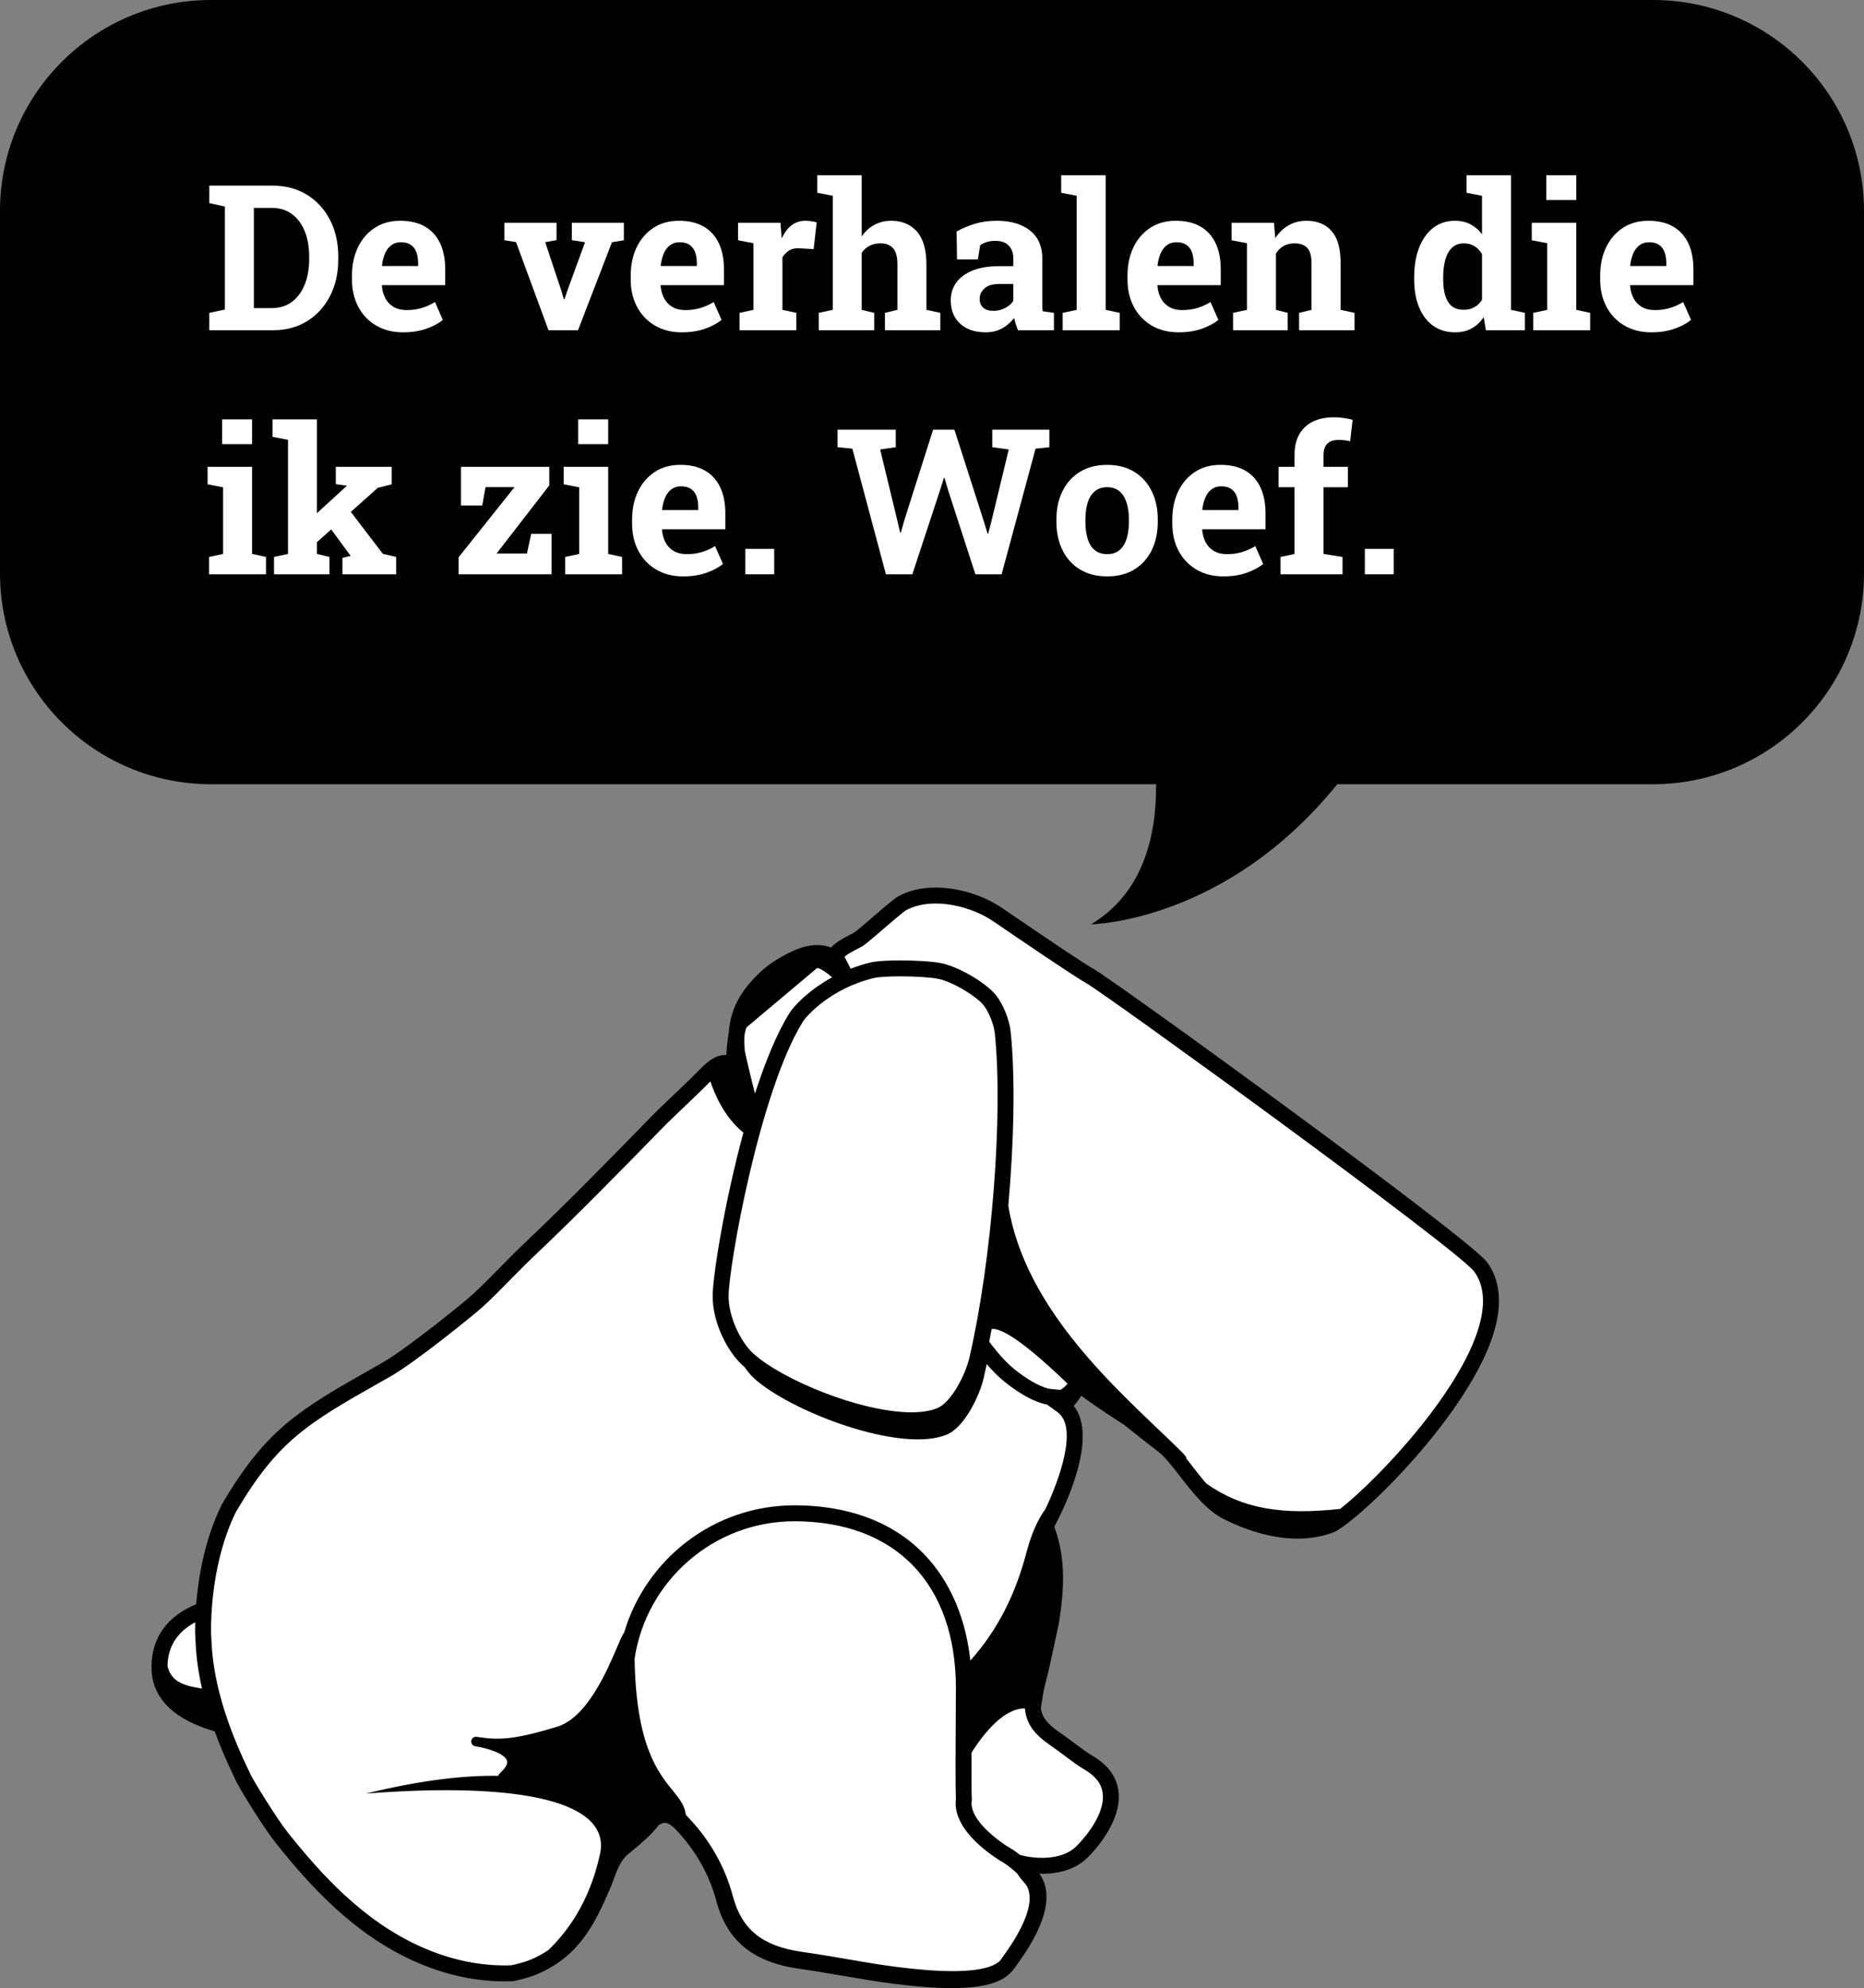 <?xml version="1.0" encoding="utf-8"?>
<!-- Generator: Adobe Illustrator 16.0.0, SVG Export Plug-In . SVG Version: 6.00 Build 0)  -->
<!DOCTYPE svg PUBLIC "-//W3C//DTD SVG 1.1 Tiny//EN" "http://www.w3.org/Graphics/SVG/1.1/DTD/svg11-tiny.dtd">
<svg version="1.1" baseProfile="tiny" id="Layer_1" xmlns="http://www.w3.org/2000/svg" xmlns:xlink="http://www.w3.org/1999/xlink"
	 x="0px" y="0px" width="267.813px" height="285.614px" viewBox="0 0 267.813 285.614" xml:space="preserve">
<rect x="0" y="0" width="267.813" height="285.614" fill="#808080" stroke="none"/>
<path fill-rule="evenodd" fill="#010101" d="M39.325,239.509"/>
<path fill-rule="evenodd" fill="#FFFFFF" d="M137.603,173.012c-7.058-14.442-17.051-34.749-17.15-34.852
	c-1.321-1.359-3.036-1.46-4.663-1.014c-1.756,0.482-4.429,2.039-5.648,3.229c-3.383,3.146-4.656,6.03-4.274,10.687
	c0.026,0.327,1.997,8.896,3.106,11.938c0.223,0.613,21.485,18.472,26.307,22.516c0.459,0.385,4.169,5.474,6.057,8.076
	c0.24,0.332,1.915,2.57,3.635,3.954c3.793,3.053,5.826,3.123,5.826,3.123s1.335,0.149,1.539,0.149c1.16,0,3.23-2.643,2.709-2.952
	c-2.145-1.274-8.643-6.616-11.074-11.741C142.976,184.03,140.543,179.029,137.603,173.012"/>
<path fill-rule="evenodd" fill="#FFFFFF" d="M212.746,182.016c-2.416-3.326-53.123-40.089-56.084-41.75
	c-2.115-1.187-12.948-8.614-13.277-8.838c-3.738-2.549-9.7-3.827-13.684-1.706c-1.001,0.534-5.937,5.084-6.492,5.295
	c-1.514,0.814-4.52,2.017-3.242,4.229c-1.516-1.783-3.51-1.61-4.916-0.357c-1.434,1.275-7.553,6.677-8.664,7.97
	c-0.769,0.936-0.978,5.831-0.914,6.21c-1.521-0.837-2.621-0.154-4.156,1.417c-2.422,2.48-4.928,4.676-7.301,7.114
	c-5.94,6.103-11.909,12.184-18.087,18.04c-2.513,2.381-4.828,4.953-7.381,7.291c-1.175,1.077-9.586,7.867-12.943,9.775
	c-11.392,6.476-16.201,8.881-22.708,19.941c-2.585,5.218-3.379,11.051-3.62,14.605c-2.986,1.089-6.362,3.361-6.362,8.257
	c0,5.167,5.096,7.248,8.814,8.272c0.757,2.148,1.746,4.552,3.048,7.223c0.399,1.054,4.077,6.957,5.666,8.951
	c5.442,6.831,11.403,13.091,19.516,16.736c5.016,2.252,9.671,2.939,13.641,2.787c0,0,1.854-0.373,3.129-0.916
	c5.486-2.339,7.655-6.524,9.817-11.556c0.824-1.917,1.277-4.103,2.919-5.474c1.572-1.311,3.174-2.551,4.412-4.197
	c1.693-1.213,2.97-0.447,4.178,0.839c2.87,3.06,4.902,6.593,5.982,10.644c1.475,5.54,5.063,8.012,10.753,8.85
	c6.409,0.942,9.112,1.591,13.716,2.182c10.201,1.309,14.73,0.438,16.183-1.605c1.248-1.757,6.002-8.001,3.82-11.895
	c-0.412-0.736-1.729-1.713-1.558-2.595c0,0,5.648,1.374,8.655-1.862c0,0,8.454-8.194,0.783-12.662
	c-1.222-0.712-2.69-1.922-4.04-2.876c-1.82-1.287-3.752-2.481-3.959-5.035c0.152-0.908,0.303-1.816,0.453-2.724
	c0,0,0.398-1.694,0.449-1.854c0.089-0.091,1.644-7.372,1.729-7.812c0.702-4.469,1.022-8.917-0.65-13.27l0,0
	c0.003-0.234,0.007-0.47,0.011-0.705c0,0,7.33-13.331,2.221-17.02c1.035-0.57,2.647-3.302,2.762-3.761
	c0.641,0.437,6.008,5.083,11.754,9.465c2.56,1.951,5.492,7.746,9.313,9.617c4.303,2.107,9.918,3.707,14.912,1.746
	C196.603,216.004,220.303,192.419,212.746,182.016z"/>
<path fill-rule="evenodd" fill="#FFFFFF" d="M98.193,262.023c-5.964-5.38-8.424-14.244-8.424-20.263
	c0-13.453,10.904-24.358,24.357-24.358c17.144,0,24.357,11.707,24.357,25.159c0,3.192-0.115,13.166,0,15.991
	c-0.602,4.188,6.436,8.151,6.436,8.151c1.373,0.887,3.314,2.757,3.727,3.493c2.182,3.894-2.572,10.139-3.82,11.895
	c-1.451,2.044-5.98,2.914-16.182,1.605c-4.605-0.592-7.309-1.24-13.717-2.182c-5.69-0.837-9.278-3.309-10.754-8.849
	C103.096,268.614,101.063,265.083,98.193,262.023C96.984,260.737,98.193,262.023,98.193,262.023z"/>
<path fill-rule="evenodd" fill="#010101" d="M213.672,181.343c-2.516-3.463-53.432-40.384-56.449-42.077
	c-1.216-0.681-6.082-3.92-13.018-8.665l-0.176-0.12c-2.731-1.86-6.316-2.973-9.592-2.973c-2,0-3.775,0.404-5.275,1.205
	c-0.596,0.315-1.847,1.381-3.838,3.097c-0.949,0.818-2.238,1.929-2.592,2.163l-0.066,0.036c-0.153,0.082-0.322,0.168-0.5,0.26
	c-0.889,0.455-2.004,1.026-2.768,1.854c-1.15-0.438-2.482-0.473-3.912-0.081c-1.887,0.519-4.758,2.162-6.125,3.496
	c-2.988,2.777-4.414,5.419-4.662,8.863c-0.193,1.049-0.295,2.227-0.34,3.163c-0.046-0.002-0.092-0.003-0.139-0.003
	c-1.369,0-2.479,0.849-3.723,2.123c-1.189,1.217-2.423,2.389-3.616,3.521c-1.218,1.157-2.478,2.352-3.687,3.596
	c-5.702,5.855-11.792,12.07-18.054,18.007c-1.148,1.088-2.268,2.228-3.35,3.328c-1.296,1.321-2.637,2.687-4.017,3.95
	c-1.066,0.976-9.444,7.752-12.736,9.623l-1.402,0.797c-10.531,5.975-15.338,8.7-21.728,19.562l-0.039,0.072
	c-2.477,5-3.37,10.519-3.682,14.318c-4.204,1.752-6.418,4.843-6.418,9.051c0,5.792,5.423,8.151,9.082,9.22
	c0.738,2.03,1.677,4.273,2.877,6.738c0.568,1.386,4.301,7.298,5.818,9.201c4.974,6.243,11.234,13.154,19.942,17.066
	c4.296,1.931,8.688,2.909,13.052,2.909c0.373,0,0.74-0.007,1.102-0.021l0.181-0.021c0.081-0.017,1.986-0.403,3.353-0.986
	c5.882-2.507,8.199-6.989,10.419-12.156c0.208-0.486,0.394-0.983,0.571-1.464c0.522-1.406,1.015-2.735,2.031-3.582l0.568-0.472
	c1.357-1.123,2.76-2.283,3.907-3.766c0.313-0.202,0.599-0.305,0.851-0.305c0.459,0,0.998,0.346,1.695,1.088
	c2.785,2.969,4.707,6.386,5.709,10.154c1.507,5.657,5.223,8.736,11.693,9.688c3.015,0.443,5.221,0.823,7.166,1.159
	c2.209,0.381,4.118,0.71,6.572,1.025c3.256,0.417,6.073,0.629,8.376,0.629c4.497,0,7.265-0.772,8.661-2.422
	c0.129-0.14,0.252-0.283,0.361-0.437l0.212-0.296c1.669-2.323,6.102-8.49,3.674-12.822c-0.075-0.133-0.183-0.288-0.313-0.458
	c0.129,0.006,0.256,0.01,0.389,0.01c2.857,0,5.174-0.863,6.705-2.496c0.4-0.394,4.825-4.861,4.279-9.339
	c-0.256-2.098-1.514-3.817-3.738-5.113c-0.742-0.433-1.637-1.104-2.502-1.751c-0.49-0.367-0.979-0.733-1.455-1.071l-0.346-0.244
	c-1.563-1.095-2.916-2.044-3.119-3.816l0.422-2.538c0.181-0.767,0.386-1.621,0.418-1.735l-0.002-0.001
	c0.147-0.44,0.356-1.4,0.895-3.872c0.418-1.922,0.824-3.836,0.877-4.103c0.684-4.361,1.076-9.029-0.635-13.647l0.004-0.207
	c1.147-2.145,6.434-12.622,2.754-17.287c0.387-0.434,0.762-0.942,1.092-1.441c1.41,1.055,3.747,2.635,6.168,4.183
	c1.521,1.227,3.188,2.546,4.889,3.843c0.902,0.688,1.952,2.039,3.064,3.469c1.83,2.356,3.904,5.024,6.438,6.266
	c3.729,1.826,7.265,2.752,10.509,2.752l0,0c1.897,0,3.689-0.326,5.324-0.969l0.148-0.071c4.729-2.695,20.637-18.582,23.106-30.05
	C215.762,186.492,215.309,183.596,213.672,181.343z M117.389,139.072c0.453-0.007,1.465,0.709,2.173,1.325
	c-3.278,1.795-5.456,4.033-6.179,5.207c-1.821,2.961-3.474,7.046-4.912,11.499c-0.734-2.871-1.387-5.714-1.467-6.17
	c-0.064-0.804-0.076-1.545-0.033-2.243c0.09-0.513,0.195-0.926,0.31-1.116 M139.289,195.007c-0.57,2.471-2.594,6.431-4.596,7.274
	c-0.961,0.405-2.219,0.61-3.742,0.61c-7.249,0-18.567-4.659-22.748-8.472c-1.723-1.572-3.559-5.191-3.52-8.3
	c0.054-4.346,4.418-29.19,10.649-39.315c0.553-0.896,4.108-4.84,10.225-6.298c0.646-0.155,2.054-0.246,3.77-0.246
	c2.235,0,4.552,0.153,5.507,0.364c2.201,0.486,5.455,2.517,6.475,3.776c0.747,0.92,1.489,2.771,1.621,4.04
	C144.148,160.142,142.515,181.031,139.289,195.007z M24.067,239.326c0.056-2.783,1.394-4.881,3.978-6.27
	c-0.016,0.587-0.018,1.071-0.014,1.426v0.045l-0.002,0.042l0.006,0.077c0.013,0.195,0.023,0.427,0.036,0.693
	c0.064,1.427,0.174,3.825,0.952,7.246C26.59,242.187,24.584,241.699,24.067,239.326z M143.975,281.275l-0.22,0.306
	c-0.022,0.031-0.05,0.063-0.075,0.096c-0.729,0.73-2.516,1.496-6.805,1.496c-2.207,0-4.926-0.206-8.086-0.611
	c-2.401-0.309-4.285-0.633-6.465-1.009c-1.961-0.339-4.184-0.723-7.229-1.17c-5.604-0.824-8.539-3.22-9.813-8.012
	c-1.104-4.138-3.206-7.883-6.256-11.134l-0.386-0.411c-0.006-0.005-0.011-0.012-0.016-0.017l-0.08-0.085
	c-0.157-1.343-0.93-2.307-1.886-3.489c-2.134-2.634-5.291-6.542-5.482-18.963c1.688-11.151,11.336-19.726,22.951-19.726
	c14.535,0,23.213,8.979,23.213,24.015c0,0.894-0.01,2.321-0.021,3.975c-0.026,4.155-0.062,9.824,0.017,11.964
	c-0.564,4.716,6.067,8.659,6.989,9.184c0.587,0.382,1.253,0.936,1.835,1.473c0.248,0.437,0.582,0.822,0.867,1.148
	c0.189,0.218,0.404,0.464,0.482,0.604C149.225,273.969,145.273,279.469,143.975,281.275z M151.35,251.051l0.338,0.238
	c0.459,0.324,0.932,0.679,1.402,1.032c0.919,0.688,1.867,1.399,2.723,1.897c1.596,0.929,2.451,2.044,2.619,3.408
	c0.425,3.459-3.582,7.405-3.623,7.444l-0.041,0.042c-1.372,1.477-3.502,1.787-5.047,1.787c-1.408,0-2.49-0.256-2.5-0.258
	l-0.666-0.161c-0.353-0.281-0.699-0.535-1.014-0.739l-0.06-0.036c-1.767-0.998-6.265-4.201-5.864-6.991l0.016-0.104l-0.004-0.106
	c-0.051-1.233-0.057-3.888-0.047-6.725c1.814-2.831,4.701-6.411,7.672-6.337C147.503,248.352,149.545,249.785,151.35,251.051z
	 M150.188,216.817c-0.611,0.831-1.805,2.751-2.661,6.032c-1.601,6.133-4.116,11.225-8.11,15.711
	c-0.622-5.703-2.6-10.617-5.812-14.367c-4.445-5.192-11.181-7.937-19.478-7.937c-11.555,0-21.334,7.728-24.455,18.283
	c-0.275,0.367-0.561,1.039-1.029,2.141c-1.391,3.271-4.286,10.083-8.612,11.389c-5.915,1.785-8.18,1.959-11.322,1.479
	c-0.102-0.017-0.177-0.028-0.223-0.035c-0.374-0.052-0.72,0.204-0.776,0.577c-0.057,0.373,0.199,0.722,0.57,0.782
	c0.087,0.013,0.172,0.025,0.256,0.04c1.69,0.281,4.01,1.057,4.311,2.028c0.169,0.549-0.402,1.22-0.912,1.687
	c-0.184,0.167-0.294,0.334-0.36,0.488c-4.909-0.074-11.123,0.621-18.996,2.551c22.449-1.74,35.24,1.201,33.631,8.671
	c-1.535,7.132-4.928,11.42-7.427,13.811c-0.746,0.507-1.572,0.963-2.505,1.361c-1.001,0.427-2.452,0.75-2.819,0.828
	c-0.302,0.011-0.608,0.016-0.919,0.016c-4.04,0-8.115-0.91-12.114-2.707c-8.263-3.713-14.287-10.376-19.09-16.404
	c-1.559-1.957-5.159-7.769-5.49-8.644l-0.042-0.097c-5.045-10.348-5.328-16.597-5.449-19.265c-0.012-0.272-0.023-0.51-0.037-0.711
	c0-0.021,0-0.043,0-0.067c-0.023-2.303,0.168-10.345,3.584-17.267c6.067-10.302,10.404-12.763,20.862-18.695l1.405-0.798
	c3.495-1.986,12.017-8.888,13.15-9.926c1.424-1.304,2.786-2.691,4.104-4.033c1.068-1.087,2.172-2.211,3.292-3.271
	c6.293-5.965,12.4-12.198,18.119-18.07c1.178-1.211,2.42-2.391,3.623-3.532c1.188-1.128,2.416-2.295,3.615-3.521
	c0.482,1.521,1.851,5.02,4.736,7.37c-2.75,10.137-4.383,20.564-4.417,23.376c-0.049,3.936,2.161,8.101,4.267,10.02
	c0.094,0.085,0.195,0.171,0.294,0.257c0.455,0.659,0.932,1.224,1.394,1.646c5.209,4.751,21.098,10.854,27.707,8.071
	c2.605-1.098,4.725-5.724,5.267-8.071c0.153-0.667,0.304-1.349,0.45-2.045c0.689,0.801,1.572,1.739,2.48,2.47
	c3.371,2.713,5.521,3.244,6.247,3.349l-0.032,0.018l1.467,1.06C154.969,205.055,152.145,212.721,150.188,216.817z M152.312,199.673
	c-0.229-0.016-1.001-0.097-1.386-0.142l-0.063-0.004c-0.018-0.002-1.832-0.181-5.176-2.871c-1.705-1.373-3.408-3.713-3.426-3.735
	c-0.047-0.065-0.092-0.126-0.138-0.19c0.12-0.593,0.238-1.19,0.354-1.8c0.849-0.169,3.4,0.603,10.913,7.858
	C153.021,199.204,152.574,199.597,152.312,199.673z M212.778,189.467c-2.05,9.52-14.479,22.788-20.235,27.306
	c-8.26,0.887-13.961,0.057-19.223-3.647c-0.705-0.815-1.381-1.683-2.021-2.51c-0.284-0.364-0.564-0.723-0.842-1.072
	c0.071-0.12-0.16-0.46-0.789-1.082c-0.32-0.315-0.653-0.642-0.994-0.97c-0.006-0.007-0.012-0.013-0.018-0.019
	c-7.971-7.715-21.321-19.192-23.785-34.246c0.828-9.341,1.01-18.555,0.336-25.021c-0.179-1.723-1.09-3.977-2.119-5.247
	c-1.449-1.786-5.221-4.008-7.76-4.569c-1.307-0.289-3.955-0.418-6.001-0.418c-1.372,0-3.233,0.054-4.301,0.309
	c-0.989,0.235-1.921,0.541-2.804,0.886c-0.463-0.915-0.773-1.514-0.897-1.723c0.524-0.439,1.331-0.852,1.886-1.136
	c0.176-0.09,0.344-0.176,0.496-0.258c0.379-0.176,0.932-0.626,3.111-2.505c1.197-1.031,3.006-2.59,3.42-2.81
	c1.166-0.622,2.578-0.937,4.199-0.937c2.791,0,5.971,0.986,8.303,2.575l0.172,0.118c3.355,2.295,11.357,7.746,13.189,8.771
	c2.803,1.573,53.426,38.271,55.717,41.427C213.058,184.394,213.38,186.674,212.778,189.467z"/>
<path fill-rule="evenodd" fill="#010101" d="M237.5,0H30.313C13.571,0,0,13.57,0,30.312v52.036c0,16.74,13.571,30.312,30.313,30.312
	h135.791c0.06,7.59-1.934,15.679-9.344,20.128c0,0,19.305-0.25,35.373-20.128H237.5c16.741,0,30.313-13.571,30.313-30.312V30.312
	C267.813,13.57,254.241,0,237.5,0z"/>
<g>
	<path fill="#FFFFFF" d="M30.069,47.442v-2.497l2.24-0.471V29.666l-2.24-0.485V26.67h2.24h6.876c1.855,0,3.491,0.435,4.908,1.305
		c1.417,0.87,2.522,2.074,3.317,3.609c0.794,1.537,1.191,3.299,1.191,5.286v0.386c0,1.969-0.393,3.722-1.177,5.257
		c-0.785,1.536-1.881,2.742-3.289,3.617s-3.039,1.313-4.894,1.313H30.069z M36.475,44.261h2.554c1.151,0,2.126-0.302,2.925-0.906
		c0.799-0.604,1.41-1.434,1.833-2.489s0.635-2.259,0.635-3.609v-0.399c0-1.37-0.212-2.58-0.635-3.631s-1.034-1.874-1.833-2.469
		c-0.799-0.594-1.774-0.892-2.925-0.892h-2.554V44.261z"/>
	<path fill="#FFFFFF" d="M57.904,47.742c-1.474,0-2.763-0.326-3.866-0.978c-1.104-0.651-1.957-1.548-2.561-2.689
		s-0.906-2.444-0.906-3.909v-0.57c0-1.531,0.285-2.89,0.856-4.073c0.571-1.185,1.376-2.116,2.418-2.797
		c1.042-0.68,2.271-1.015,3.688-1.006c1.398,0,2.573,0.276,3.524,0.828c0.951,0.552,1.674,1.346,2.168,2.382
		c0.495,1.037,0.742,2.293,0.742,3.767v2.269h-9.074l-0.028,0.086c0.057,0.676,0.226,1.276,0.506,1.805
		c0.28,0.528,0.678,0.941,1.191,1.241s1.136,0.449,1.869,0.449c0.761,0,1.472-0.097,2.133-0.292
		c0.661-0.195,1.305-0.482,1.933-0.863l1.127,2.568c-0.637,0.514-1.438,0.939-2.404,1.276C60.255,47.573,59.15,47.742,57.904,47.742
		z M54.922,38.212h5.15v-0.371c0-0.628-0.083-1.168-0.25-1.619c-0.167-0.452-0.433-0.802-0.799-1.049s-0.839-0.371-1.419-0.371
		c-0.552,0-1.018,0.146-1.398,0.436s-0.678,0.687-0.892,1.19c-0.214,0.505-0.359,1.075-0.435,1.713L54.922,38.212z"/>
	<path fill="#FFFFFF" d="M78.806,47.442L74.14,34.773l-1.669-0.257v-2.512h7.49v2.497l-1.626,0.285l2.326,7.006l0.356,1.198h0.085
		l0.4-1.198l2.554-6.991l-1.897-0.3v-2.497h7.476v2.512l-1.712,0.285l-4.879,12.641H78.806z"/>
	<path fill="#FFFFFF" d="M97.952,47.742c-1.474,0-2.763-0.326-3.866-0.978c-1.104-0.651-1.957-1.548-2.561-2.689
		s-0.906-2.444-0.906-3.909v-0.57c0-1.531,0.285-2.89,0.856-4.073c0.571-1.185,1.376-2.116,2.418-2.797
		c1.042-0.68,2.271-1.015,3.688-1.006c1.398,0,2.573,0.276,3.524,0.828c0.951,0.552,1.674,1.346,2.168,2.382
		c0.495,1.037,0.742,2.293,0.742,3.767v2.269h-9.074l-0.028,0.086c0.057,0.676,0.226,1.276,0.506,1.805
		c0.28,0.528,0.678,0.941,1.191,1.241s1.136,0.449,1.869,0.449c0.761,0,1.472-0.097,2.133-0.292
		c0.661-0.195,1.305-0.482,1.933-0.863l1.127,2.568c-0.637,0.514-1.438,0.939-2.404,1.276
		C100.303,47.573,99.198,47.742,97.952,47.742z M94.97,38.212h5.15v-0.371c0-0.628-0.083-1.168-0.25-1.619
		c-0.167-0.452-0.433-0.802-0.799-1.049s-0.839-0.371-1.419-0.371c-0.552,0-1.018,0.146-1.398,0.436s-0.678,0.687-0.892,1.19
		c-0.214,0.505-0.359,1.075-0.435,1.713L94.97,38.212z"/>
	<path fill="#FFFFFF" d="M106.255,47.442v-2.497l1.997-0.428v-9.573l-2.211-0.428v-2.512h6.092l0.157,1.912l0.029,0.343
		c0.38-0.837,0.851-1.47,1.412-1.897c0.562-0.429,1.232-0.643,2.012-0.643c0.248,0,0.519,0.021,0.813,0.064
		c0.294,0.043,0.556,0.098,0.785,0.164l-0.442,3.838l-2.069-0.114c-0.59-0.028-1.068,0.071-1.434,0.3
		c-0.366,0.229-0.692,0.557-0.978,0.984v7.562l1.998,0.428v2.497H106.255z"/>
	<path fill="#FFFFFF" d="M117.641,47.442v-2.497l2.012-0.428V28.125l-2.226-0.429v-2.511h6.377v8.789
		c0.485-0.714,1.086-1.268,1.805-1.662s1.534-0.593,2.447-0.593c1.55,0,2.78,0.517,3.688,1.548c0.908,1.032,1.363,2.628,1.363,4.787
		v6.463l1.997,0.428v2.497h-7.961v-2.497l1.798-0.428v-6.491c0-1.113-0.209-1.902-0.628-2.368c-0.418-0.467-1.032-0.699-1.84-0.699
		c-0.562,0-1.073,0.116-1.534,0.35c-0.461,0.232-0.839,0.572-1.134,1.02v8.189l1.798,0.428v2.497H117.641z"/>
	<path fill="#FFFFFF" d="M141.609,47.742c-1.531,0-2.749-0.411-3.652-1.234c-0.904-0.822-1.355-1.942-1.355-3.359
		c0-0.971,0.264-1.821,0.792-2.555c0.528-0.731,1.308-1.308,2.34-1.726c1.032-0.419,2.304-0.628,3.816-0.628h2.04v-1.142
		c0-0.742-0.217-1.344-0.648-1.805c-0.434-0.461-1.082-0.692-1.948-0.692c-0.446,0-0.849,0.056-1.206,0.164
		c-0.355,0.11-0.678,0.265-0.963,0.464l-0.328,2.04H137.5l-0.057-4.009c0.809-0.456,1.684-0.827,2.625-1.112
		c0.941-0.286,1.992-0.429,3.153-0.429c2.017,0,3.609,0.469,4.779,1.405c1.17,0.938,1.755,2.276,1.755,4.017v6.363
		c0,0.209,0.002,0.416,0.008,0.62c0.004,0.205,0.021,0.402,0.049,0.593l1.613,0.228v2.497h-5.165
		c-0.104-0.267-0.21-0.552-0.313-0.856c-0.105-0.304-0.182-0.608-0.229-0.913c-0.495,0.628-1.078,1.13-1.748,1.506
		C143.301,47.554,142.514,47.742,141.609,47.742z M142.723,44.66c0.58,0,1.131-0.131,1.654-0.393
		c0.523-0.261,0.928-0.606,1.213-1.034v-2.439h-2.055c-0.912,0-1.604,0.209-2.076,0.628c-0.471,0.418-0.705,0.923-0.705,1.512
		c0,0.552,0.173,0.978,0.52,1.277C141.621,44.511,142.104,44.66,142.723,44.66z"/>
	<path fill="#FFFFFF" d="M152.681,47.442v-2.497l2.012-0.428V28.125l-2.226-0.429v-2.511h6.392v19.332l2.012,0.428v2.497H152.681z"
		/>
	<path fill="#FFFFFF" d="M169.33,47.742c-1.475,0-2.764-0.326-3.866-0.978c-1.104-0.651-1.957-1.548-2.562-2.689
		c-0.604-1.142-0.905-2.444-0.905-3.909v-0.57c0-1.531,0.285-2.89,0.856-4.073c0.57-1.185,1.376-2.116,2.418-2.797
		c1.041-0.68,2.271-1.015,3.688-1.006c1.398,0,2.573,0.276,3.524,0.828c0.95,0.552,1.674,1.346,2.169,2.382
		c0.494,1.037,0.741,2.293,0.741,3.767v2.269h-9.073l-0.029,0.086c0.058,0.676,0.227,1.276,0.507,1.805s0.678,0.941,1.191,1.241
		s1.136,0.449,1.868,0.449c0.762,0,1.473-0.097,2.134-0.292s1.306-0.482,1.933-0.863l1.127,2.568
		c-0.637,0.514-1.438,0.939-2.403,1.276C171.682,47.573,170.576,47.742,169.33,47.742z M166.349,38.212h5.15v-0.371
		c0-0.628-0.083-1.168-0.25-1.619c-0.167-0.452-0.433-0.802-0.799-1.049s-0.839-0.371-1.419-0.371c-0.553,0-1.019,0.146-1.398,0.436
		c-0.381,0.29-0.678,0.687-0.893,1.19c-0.213,0.505-0.358,1.075-0.435,1.713L166.349,38.212z"/>
	<path fill="#FFFFFF" d="M177.163,47.442v-2.497l1.997-0.428v-9.573l-2.211-0.428v-2.512h6.092l0.186,2.212
		c0.514-0.789,1.148-1.403,1.904-1.841c0.757-0.438,1.62-0.656,2.59-0.656c1.531,0,2.73,0.49,3.596,1.47s1.299,2.516,1.299,4.608
		v6.72l1.996,0.428v2.497h-7.961v-2.497l1.783-0.428v-6.705c0-1.037-0.204-1.771-0.613-2.205c-0.408-0.433-1.018-0.648-1.826-0.648
		c-0.599,0-1.119,0.126-1.562,0.378s-0.812,0.611-1.106,1.077v8.104l1.684,0.428v2.497H177.163z"/>
	<path fill="#FFFFFF" d="M209.064,47.742c-1.227,0-2.281-0.316-3.16-0.949c-0.88-0.632-1.553-1.517-2.02-2.653
		c-0.465-1.137-0.698-2.466-0.698-3.987v-0.3c0-1.627,0.235-3.049,0.706-4.267c0.471-1.217,1.144-2.166,2.02-2.846
		c0.874-0.68,1.92-1.021,3.139-1.021c0.846,0,1.588,0.169,2.225,0.507c0.638,0.338,1.189,0.815,1.655,1.434v-5.535l-2.226-0.429
		v-2.511h2.226h4.166v19.332l1.997,0.428v2.497h-5.606l-0.313-1.883c-0.485,0.713-1.063,1.255-1.734,1.626
		C210.77,47.557,209.978,47.742,209.064,47.742z M210.306,44.503c0.58,0,1.089-0.123,1.526-0.37c0.438-0.248,0.804-0.604,1.099-1.07
		v-6.549c-0.285-0.494-0.647-0.877-1.084-1.148c-0.438-0.271-0.942-0.406-1.513-0.406c-0.694,0-1.262,0.206-1.705,0.62
		c-0.441,0.414-0.766,0.987-0.97,1.72s-0.307,1.583-0.307,2.554v0.3c0,1.351,0.228,2.413,0.685,3.188S209.25,44.503,210.306,44.503z
		"/>
	<path fill="#FFFFFF" d="M220.293,47.442v-2.497l2.012-0.428v-9.573l-2.227-0.428v-2.512h6.393v12.513l1.996,0.428v2.497H220.293z
		 M222.162,28.738v-3.553h4.309v3.553H222.162z"/>
	<path fill="#FFFFFF" d="M237.242,47.742c-1.475,0-2.764-0.326-3.867-0.978s-1.957-1.548-2.561-2.689s-0.906-2.444-0.906-3.909
		v-0.57c0-1.531,0.285-2.89,0.856-4.073c0.571-1.185,1.376-2.116,2.418-2.797c1.042-0.68,2.271-1.015,3.688-1.006
		c1.398,0,2.572,0.276,3.523,0.828s1.674,1.346,2.169,2.382c0.495,1.037,0.741,2.293,0.741,3.767v2.269h-9.073l-0.028,0.086
		c0.057,0.676,0.226,1.276,0.506,1.805c0.281,0.528,0.678,0.941,1.191,1.241s1.137,0.449,1.869,0.449
		c0.762,0,1.473-0.097,2.133-0.292c0.661-0.195,1.306-0.482,1.934-0.863l1.127,2.568c-0.637,0.514-1.438,0.939-2.404,1.276
		C239.594,47.573,238.488,47.742,237.242,47.742z M234.26,38.212h5.15v-0.371c0-0.628-0.083-1.168-0.25-1.619
		c-0.166-0.452-0.432-0.802-0.799-1.049c-0.365-0.247-0.839-0.371-1.419-0.371c-0.552,0-1.019,0.146-1.398,0.436
		s-0.678,0.687-0.892,1.19c-0.214,0.505-0.359,1.075-0.436,1.713L234.26,38.212z"/>
	<path fill="#FFFFFF" d="M30.041,82.505v-2.497l2.012-0.428v-9.573l-2.226-0.428v-2.512h6.392V79.58l1.997,0.428v2.497H30.041z
		 M31.91,63.801v-3.553h4.309v3.553H31.91z"/>
	<path fill="#FFFFFF" d="M39.371,82.505v-2.497l2.012-0.428V63.188l-2.226-0.429v-2.511h6.377V79.58l1.798,0.428v2.497H39.371z
		 M45.092,78.282l-1.998-2.326l6.706-6.135l0.029-0.043l-1.583-0.228v-2.483h8.032v2.512l-1.998,0.499L45.092,78.282z
		 M49.201,82.505v-2.368l1.17-0.271l-0.028-0.057l-3.053-4.152l2.654-2.725l5.064,6.634l1.912,0.442v2.497H49.201z"/>
	<path fill="#FFFFFF" d="M65.894,82.505v-2.454l8.033-10.072H69.76l-0.471,2.64h-3.053v-5.551h12.683v2.668l-7.576,9.788h4.366
		l0.613-2.84h2.925v5.821H65.894z"/>
	<path fill="#FFFFFF" d="M81.203,82.505v-2.497l2.012-0.428v-9.573l-2.226-0.428v-2.512h6.392V79.58l1.997,0.428v2.497H81.203z
		 M83.072,63.801v-3.553h4.309v3.553H83.072z"/>
	<path fill="#FFFFFF" d="M98.151,82.805c-1.474,0-2.763-0.326-3.866-0.978c-1.104-0.651-1.957-1.548-2.561-2.689
		s-0.906-2.444-0.906-3.909v-0.57c0-1.531,0.285-2.89,0.856-4.073c0.571-1.185,1.376-2.116,2.418-2.797
		c1.042-0.68,2.271-1.015,3.688-1.006c1.398,0,2.573,0.276,3.524,0.828c0.951,0.552,1.674,1.346,2.168,2.382
		c0.495,1.037,0.742,2.293,0.742,3.767v2.269h-9.074l-0.028,0.086c0.057,0.676,0.226,1.276,0.506,1.805
		c0.28,0.528,0.678,0.941,1.191,1.241s1.136,0.449,1.869,0.449c0.761,0,1.472-0.097,2.133-0.292
		c0.661-0.195,1.305-0.482,1.933-0.863l1.127,2.568c-0.637,0.514-1.438,0.939-2.404,1.276
		C100.503,82.636,99.397,82.805,98.151,82.805z M95.17,73.274h5.15v-0.371c0-0.628-0.083-1.168-0.25-1.619
		c-0.167-0.452-0.433-0.802-0.799-1.049s-0.839-0.371-1.419-0.371c-0.552,0-1.018,0.146-1.398,0.436s-0.678,0.687-0.892,1.19
		c-0.214,0.505-0.359,1.075-0.435,1.713L95.17,73.274z"/>
	<path fill="#FFFFFF" d="M107.083,82.505v-3.652h4.152v3.652H107.083z"/>
	<path fill="#FFFFFF" d="M127.285,82.505l-4.822-18.048l-2.126-0.214v-2.511h8.361v2.511l-2.24,0.328l2.44,10.101l0.442,1.855h0.085
		l0.528-1.855l4.109-12.939h3.067l4.267,13.297l0.499,1.641h0.086l0.428-1.641l2.525-10.458l-2.368-0.328v-2.511h8.204v2.511
		l-1.984,0.214l-4.879,18.048h-3.766l-3.938-12.142l-0.499-1.712h-0.086l-0.556,1.77l-3.981,12.084H127.285z"/>
	<path fill="#FFFFFF" d="M159.086,82.805c-1.521,0-2.83-0.333-3.923-0.999c-1.095-0.665-1.931-1.591-2.511-2.774
		c-0.58-1.185-0.871-2.547-0.871-4.088v-0.3c0-1.531,0.291-2.889,0.871-4.073c0.58-1.184,1.414-2.111,2.504-2.782
		c1.088-0.67,2.389-1.006,3.901-1.006c1.531,0,2.839,0.336,3.924,1.006c1.084,0.671,1.917,1.596,2.497,2.775s0.869,2.539,0.869,4.08
		v0.3c0,1.541-0.289,2.903-0.869,4.088c-0.58,1.184-1.413,2.109-2.497,2.774C161.896,82.472,160.599,82.805,159.086,82.805z
		 M159.086,79.608c0.723,0,1.313-0.194,1.77-0.585c0.457-0.39,0.794-0.935,1.014-1.634c0.218-0.698,0.328-1.514,0.328-2.446v-0.3
		c0-0.913-0.11-1.719-0.328-2.418c-0.22-0.699-0.56-1.246-1.021-1.641c-0.461-0.395-1.058-0.593-1.79-0.593
		c-0.714,0-1.304,0.198-1.769,0.593c-0.467,0.395-0.807,0.941-1.021,1.641s-0.321,1.505-0.321,2.418v0.3
		c0,0.933,0.107,1.75,0.321,2.454s0.554,1.248,1.021,1.634C157.754,79.416,158.354,79.608,159.086,79.608z"/>
	<path fill="#FFFFFF" d="M175.765,82.805c-1.474,0-2.763-0.326-3.866-0.978s-1.957-1.548-2.561-2.689
		c-0.604-1.142-0.906-2.444-0.906-3.909v-0.57c0-1.531,0.285-2.89,0.855-4.073c0.571-1.185,1.377-2.116,2.418-2.797
		c1.042-0.68,2.271-1.015,3.689-1.006c1.397,0,2.572,0.276,3.523,0.828s1.674,1.346,2.168,2.382
		c0.495,1.037,0.742,2.293,0.742,3.767v2.269h-9.074l-0.027,0.086c0.057,0.676,0.225,1.276,0.506,1.805
		c0.28,0.528,0.678,0.941,1.191,1.241s1.137,0.449,1.869,0.449c0.761,0,1.472-0.097,2.133-0.292c0.66-0.195,1.305-0.482,1.934-0.863
		l1.127,2.568c-0.638,0.514-1.439,0.939-2.404,1.276C178.116,82.636,177.011,82.805,175.765,82.805z M172.783,73.274h5.15v-0.371
		c0-0.628-0.084-1.168-0.25-1.619c-0.166-0.452-0.433-0.802-0.799-1.049s-0.84-0.371-1.42-0.371c-0.551,0-1.018,0.146-1.398,0.436
		c-0.38,0.29-0.678,0.687-0.891,1.19c-0.215,0.505-0.359,1.075-0.436,1.713L172.783,73.274z"/>
	<path fill="#FFFFFF" d="M183.982,82.505v-2.497l2.012-0.428v-9.588h-2.297v-2.925h2.297v-1.712c0-1.73,0.497-3.064,1.491-4.002
		c0.993-0.937,2.385-1.405,4.173-1.405c0.447,0,0.918,0.036,1.412,0.107s0.918,0.154,1.27,0.25l-0.355,3.096
		c-0.229-0.066-0.49-0.116-0.785-0.15c-0.295-0.033-0.595-0.05-0.898-0.05c-0.724,0-1.261,0.186-1.613,0.557
		c-0.352,0.371-0.527,0.903-0.527,1.598v1.712h3.496v2.925h-3.496v9.588l2.725,0.428v2.497H183.982z"/>
	<path fill="#FFFFFF" d="M196.096,82.505v-3.652h4.151v3.652H196.096z"/>
</g>
</svg>
